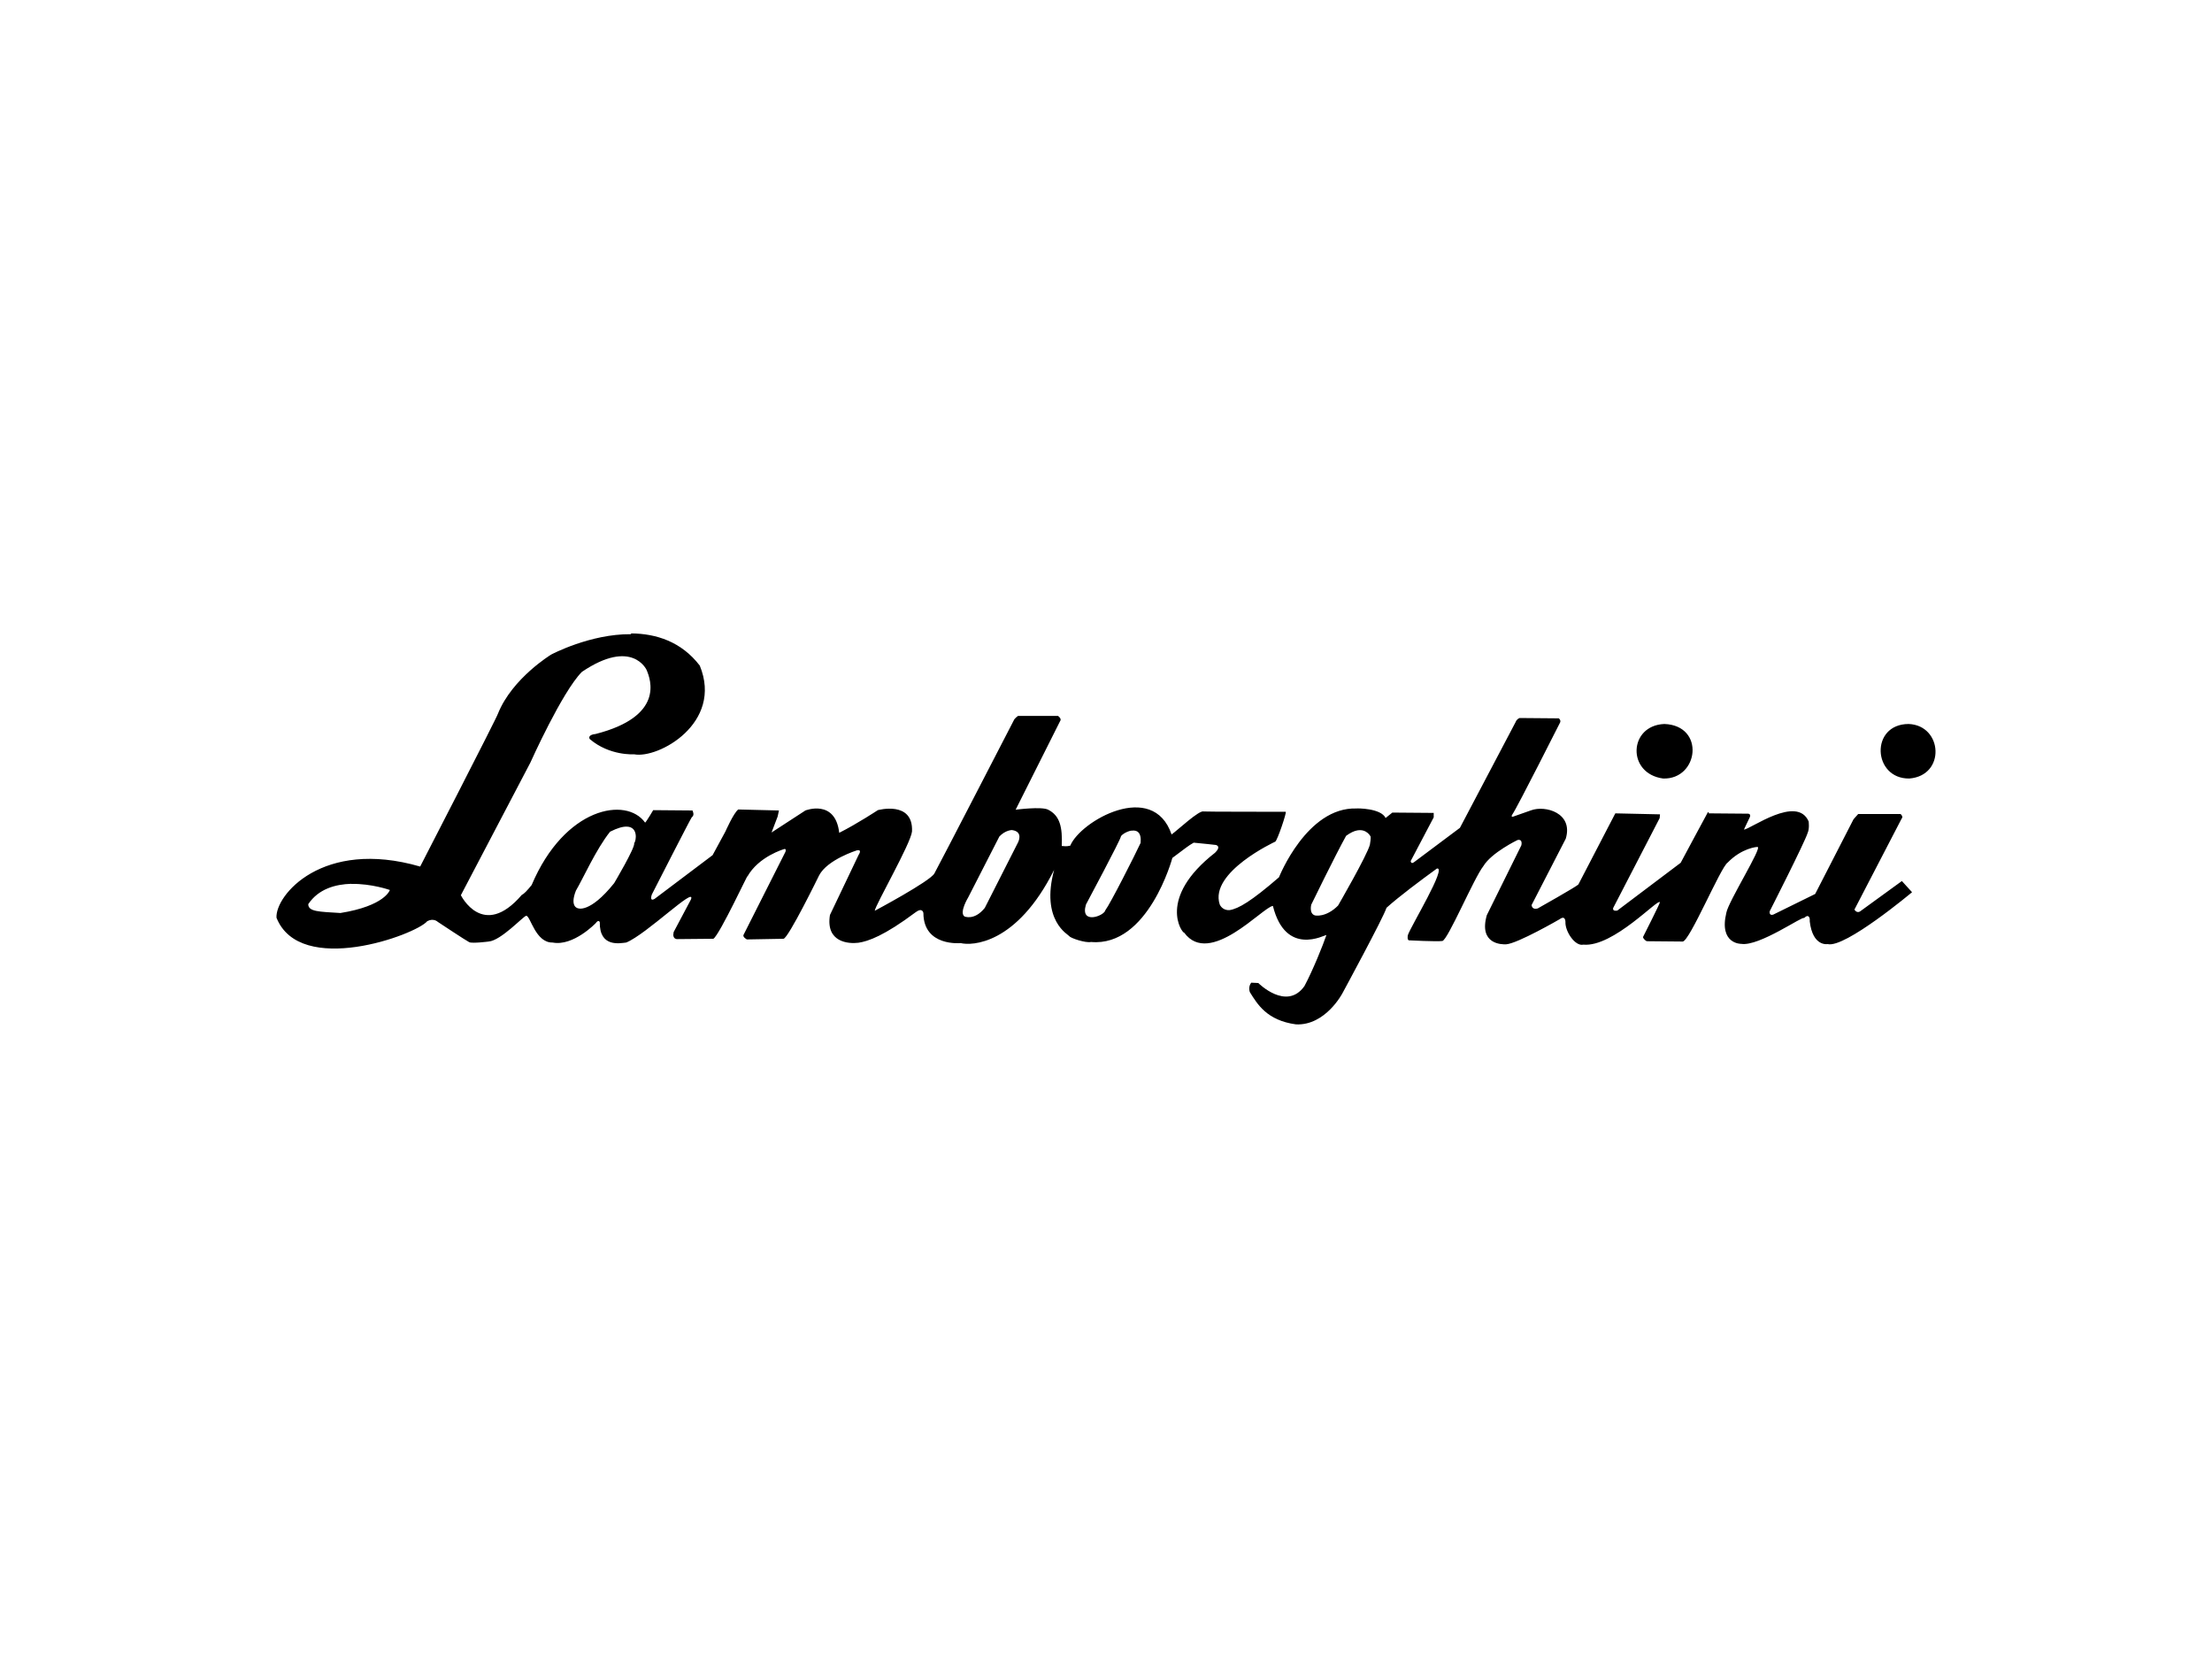 <svg xmlns="http://www.w3.org/2000/svg" id="Ebene_1" viewBox="0 0 200 150"><path d="m57.04,57.34c-3.7-.03-7.2,1.84-7.2,1.84,0,0-3.52,2.13-4.81,5.33-.07.31-7.04,13.84-7.04,13.84-8.84-2.56-13.12,2.62-12.99,4.63,2.14,5.36,12.59,1.55,13.63.31.58-.31.95.06.95.06,0,0,2.56,1.7,2.85,1.84.29.13,1.75-.06,1.75-.06,1.13-.09,3.15-2.31,3.4-2.33.38,0,.83,2.46,2.39,2.42,1.87.36,3.89-1.75,3.89-1.75.27-.38.37-.09.37-.09-.04,2.31,1.83,1.9,2.39,1.84,1.84-.75,6.36-5.2,5.85-3.89-.18.35-1.56,2.94-1.56,2.94-.16.69.34.64.34.64l3.25-.03c.56-.33,3.4-6.45,3.06-5.6,1.02-1.85,3.34-2.51,3.34-2.51.22-.07.12.24.12.24l-3.8,7.53c-.07.2.31.4.31.4l3.31-.06c.44-.04,3.22-5.73,3.22-5.73.75-1.44,3.43-2.27,3.43-2.27.49-.09.15.4.15.4l-2.6,5.45c-.4,2.48,1.68,2.62,2.57,2.51.89-.13,2.33-.63,5.18-2.76.58-.44.7,0,.7.09.02,3.04,3.37,2.7,3.37,2.7,1,.25,5.06.15,8.45-6.62-1.24,4.6,1.29,5.85,1.38,6,.09.16,1.45.63,1.96.52,5.18.46,7.35-7.6,7.35-7.6,1.17-.87,1.46-1.12,1.93-1.38,1.16.11,1.47.15,2.02.21.44.16.04.57-.09.7-5.28,4.12-2.97,7.29-2.79,7.23,2.31,3.14,7.11-2.33,8.02-2.42,1.16,4.63,4.68,2.61,4.84,2.63-.31.91-1.21,3.16-1.99,4.62-1.62,2.28-4.17-.28-4.17-.28l-.64-.03c-.31.4-.12.86-.12.86.67,1.07,1.52,2.55,4.17,2.91,2.67.12,4.2-2.82,4.2-2.82,0,0,3.74-6.9,3.98-7.72,1.13-1.02,3.1-2.49,4.56-3.55.95-.2-2.39,5.26-2.63,6.03-.07.44.09.46.09.46,0,0,2.54.13,3.03.06.49-.07,2.86-5.7,3.71-6.77.73-1.22,3.09-2.36,3.09-2.36.51-.11.34.49.34.49l-3.12,6.31c-.75,2.64,1.37,2.65,1.75,2.63,1.02-.06,4.84-2.27,4.84-2.27.53-.4.52.25.52.25-.04.84.87,2.23,1.62,2.05,2.71.25,6.81-4.25,6.92-3.83.02.09-1.53,3.15-1.53,3.15.07.24.34.37.34.37,0,0,2.62.03,3.25.03.62,0,3.45-6.76,4.07-7.14,1.27-1.31,2.65-1.43,2.7-1.41.47-.02-2.64,4.94-2.82,5.94-.69,2.86,1.35,2.82,1.35,2.82,1.62.25,5.6-2.57,5.67-2.33.47-.46.52.09.52.09v.21c.27,2.31,1.62,2.05,1.62,2.05,1.56.4,7.63-4.69,7.63-4.69l-.92-1.01-3.8,2.76c-.31.16-.49-.18-.49-.18l4.26-8.21c.2-.2-.09-.43-.09-.43h-3.83c-.27.29-.43.49-.43.49l-3.46,6.74-3.8,1.87c-.4.11-.31-.31-.31-.31,0,0,3.16-6.21,3.43-7.08.18-.4.09-1.04.09-1.04-1.05-2.43-5.27.71-5.85.74-.02.02.52-1.1.52-1.1.16-.33-.15-.34-.15-.34l-3.55-.03s.01-.25-.12-.03-2.42,4.5-2.42,4.5l-5.73,4.32c-.49.09-.37-.24-.37-.24l4.2-8.12.03-.34-4.04-.09-3.34,6.43c-.18.2-3.68,2.17-3.68,2.17-.53.15-.55-.31-.55-.31l3.09-6c.7-2.34-1.86-3.03-3.12-2.57-.86.31-1.65.58-1.65.58,0,0-.25.07-.03-.25.38-.53,4.29-8.27,4.29-8.27.09-.22-.12-.37-.12-.37l-3.55-.03c-.29.13-.34.34-.34.34l-5.05,9.59-4.17,3.12c-.27.18-.28-.12-.28-.12l2.08-3.95v-.4l-3.74-.03-.61.49c-.42-.89-2.57-.88-2.63-.86-4.49-.15-7.01,6.22-7.01,6.22-2.5,2.16-3.65,2.84-4.47,2.97-.68.04-.89-.52-.89-.52-.95-2.91,5.02-5.67,5.02-5.67.2-.11,1.06-2.69.95-2.7s-7.35,0-7.41-.03c-.4-.16-2.33,1.66-2.91,2.08-1.69-4.96-8.25-1.21-9.16,1.01-.39.1-.57.03-.77.03.07-1.69-.16-2.74-1.23-3.28-.58-.31-2.94,0-2.94,0l4.01-7.99c.2-.24-.18-.49-.18-.49h-3.61c-.16.09-.34.31-.34.31,0,0-6.83,13.23-7.23,13.94-.4.71-5.39,3.37-5.39,3.37.04-.49,3.26-6.08,3.37-7.17.13-2.82-3.09-1.93-3.09-1.93,0,0-1.83,1.21-3.49,2.05-.36-3.09-3.06-2.02-3.06-2.02l-3.06,1.99.55-1.44.12-.55-3.68-.09c-.42.31-1.16,1.99-1.16,1.99l-1.16,2.14-5.24,3.95c-.51.29-.25-.4-.25-.4,0,0,3.54-6.94,3.61-6.98.29-.18.06-.61.06-.61l-3.55-.03s-.6,1.02-.73,1.13c-1.69-2.38-7.27-1.42-10.26,5.64-.38.47-.68.8-.89.89-3.51,4.1-5.51.03-5.51.03l6.28-11.98s2.86-6.39,4.66-8.21c4.55-3.08,5.85-.18,5.85-.18.39.91,1.59,4.2-4.59,5.79-.81.08-.55.46-.55.46,1.8,1.54,4.01,1.38,4.01,1.38,2.18.43,8.08-2.82,5.94-8.02-1.67-2.18-3.97-2.89-6.19-2.91h0Zm93.45,8.12c-3.24.12-3.43,4.48-.12,4.93,3.22.1,3.83-4.79.12-4.93h0Zm22.08,0c-3.51.01-3.25,4.97.06,4.93,3.31-.26,3.03-4.81-.06-4.93h0Zm-115.9,9.28c1.04.02.86,1.27.67,1.5.11.38-1.81,3.61-1.81,3.61-2.22,2.77-3.28,2.27-3.28,2.27,0,0-.76-.11-.18-1.59.62-1.04,1.83-3.76,3.09-5.33.67-.34,1.15-.47,1.5-.46h0Zm34.82.31c1.09.14.55,1.13.55,1.13l-3,5.91c-.95,1.18-1.84.77-1.84.77-.49-.36.34-1.72.34-1.72l2.82-5.51c.55-.58,1.13-.58,1.13-.58h0Zm31.24.03c.85-.15,1.19.55,1.19.55,0,0,.05.11-.06.74-.24.95-2.88,5.51-2.88,5.51-1.11,1.11-2.08.89-2.08.89-.56-.16-.34-.98-.34-.98,0,0,2.13-4.38,3.15-6.22.4-.29.73-.44,1.01-.49Zm-20.43.03c.47-.08.92.11.83,1.1-.55,1.18-2.74,5.5-3.19,6.09-.09.51-2.32,1.34-1.75-.52,0,0,3.13-5.86,3.15-6.13.01-.13.48-.47.95-.55h0Zm-70.54,4.81c1.83-.04,3.49.55,3.49.55,0,0-.43,1.43-4.47,2.08-1.91-.12-2.91-.11-2.91-.8.93-1.39,2.47-1.8,3.89-1.84h0Z"></path></svg>